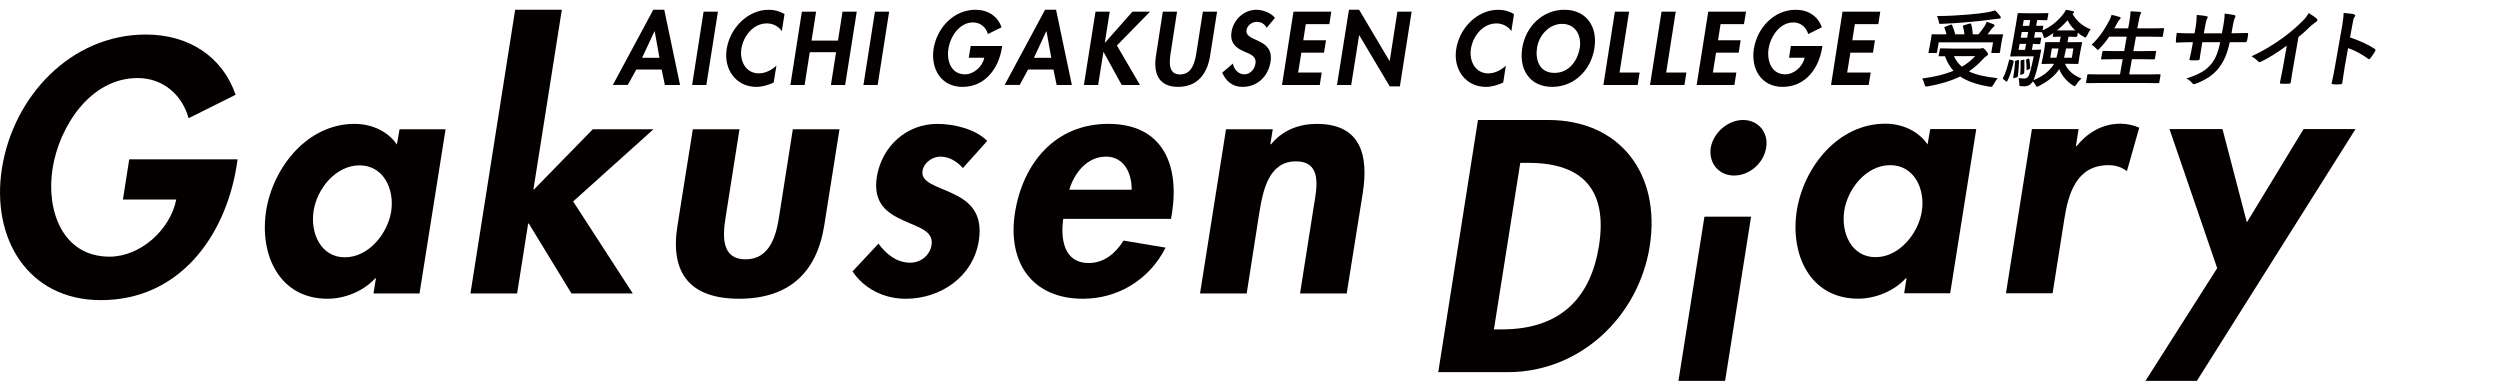 <?xml version="1.0" encoding="utf-8"?>
<!-- Generator: Adobe Illustrator 14.0.0, SVG Export Plug-In . SVG Version: 6.00 Build 43363)  -->
<!DOCTYPE svg PUBLIC "-//W3C//DTD SVG 1.1//EN" "http://www.w3.org/Graphics/SVG/1.1/DTD/svg11.dtd">
<svg version="1.1" id="レイヤー_1" xmlns="http://www.w3.org/2000/svg" xmlns:xlink="http://www.w3.org/1999/xlink" x="0px"
	 y="0px" width="256px" height="40px" viewBox="0 0 256 40" enable-background="new 0 0 256 40" xml:space="preserve">
<g>
	<path fill="#040000" d="M180.851,15.126c-0.237,1.577-1.711,2.85-3.277,2.85c-1.567,0-2.632-1.273-2.395-2.85
		c0.274-1.539,1.748-2.84,3.315-2.84S181.126,13.587,180.851,15.126z M176.651,39h-4.778l2.662-16.815h4.776L176.651,39z"/>
	<path fill="#040000" d="M152.978,33.728h0.826c6.175,0,9.11-3.43,9.927-8.53c0.893-5.615-1.528-8.522-7.229-8.522h-0.826
		L152.978,33.728z M151.345,12.286h7.172c7.438,0,11.572,5.586,10.413,12.948c-1.168,7.259-7.174,12.873-14.516,12.873h-7.136
		L151.345,12.286z"/>
	<path fill="#040000" d="M196.801,21.605c0.341-2.261-0.788-4.693-3.249-4.693c-2.45,0-4.37,2.432-4.702,4.693
		c-0.342,2.26,0.751,4.729,3.201,4.729C194.512,26.336,196.46,23.865,196.801,21.605z M199.698,30.032h-4.712l0.247-1.538h-0.075
		c-1.225,1.329-3.136,2.09-4.884,2.09c-4.911,0-6.991-4.492-6.278-9.045c0.722-4.456,4.237-8.873,9.053-8.873
		c1.738,0,3.411,0.75,4.332,2.128l0.276-1.577h4.711L199.698,30.032z"/>
	<path fill="#040000" d="M212.571,14.965h0.075c1.188-1.473,2.728-2.299,4.504-2.299c0.685,0,1.366,0.171,1.909,0.408l-1.264,4.456
		c-0.511-0.408-1.159-0.617-1.871-0.617c-3.315,0-4.134,2.945-4.541,5.547l-1.197,7.572h-4.776l2.658-16.815h4.779L212.571,14.965z"
		/>
	<polygon fill="#040000" points="222.157,13.217 227.583,13.217 230.078,22.773 235.885,13.217 241.203,13.217 224.96,39 
		219.696,39 227.039,27.459 	"/>
	<path fill="#040000" d="M24.329,16.314l-0.095,0.646c-1.168,7.297-5.909,13.774-13.898,13.774c-7.515,0-11.267-6.374-10.136-13.499
		C1.358,9.873,7.257,3.537,14.942,3.537c4.37,0,7.819,2.232,9.187,6.166l-4.816,2.403c-0.646-2.337-2.555-4.114-5.225-4.114
		c-4.845,0-8.018,4.969-8.702,9.244c-0.684,4.286,0.988,9.046,5.833,9.046c3.145,0,6.213-2.737,6.831-5.853h-5.463l0.646-4.114
		L24.329,16.314L24.329,16.314z"/>
	<path fill="#040000" d="M40.061,21.624c0.342-2.26-0.789-4.692-3.249-4.692c-2.451,0-4.37,2.432-4.703,4.692
		c-0.342,2.262,0.75,4.724,3.202,4.724C37.771,26.348,39.719,23.886,40.061,21.624z M42.958,30.051h-4.712l0.247-1.548h-0.076
		c-1.226,1.339-3.135,2.088-4.883,2.088c-4.911,0-6.992-4.482-6.279-9.034c0.722-4.454,4.237-8.874,9.053-8.874
		c1.739,0,3.411,0.75,4.332,2.118l0.276-1.567h4.712L42.958,30.051z"/>
	<polygon fill="#040000" points="54.624,19.392 54.69,19.392 60.704,13.236 66.917,13.236 58.69,20.627 64.798,30.051 
		58.519,30.051 54.149,22.888 54.083,22.888 52.952,30.051 48.173,30.051 52.752,1 57.531,1 	"/>
	<path fill="#040000" d="M75.724,13.236l-1.435,9.112c-0.304,1.909-0.38,4.208,2.052,4.208c2.423,0,3.106-2.299,3.411-4.208
		l1.434-9.112h4.778l-1.567,9.89c-0.789,4.901-3.724,7.465-8.711,7.465c-4.978,0-7.096-2.563-6.317-7.465l1.577-9.89H75.724z"/>
	<path fill="#040000" d="M98.6,17.207c-0.589-0.655-1.368-1.168-2.328-1.168c-0.779,0-1.672,0.617-1.805,1.444
		c-0.209,1.226,1.501,1.567,3.069,2.327c1.644,0.751,3.145,1.92,2.698,4.826c-0.58,3.734-3.961,5.957-7.476,5.957
		c-2.251,0-4.266-1.026-5.462-2.801l2.66-2.841c0.75,1.026,1.843,1.949,3.249,1.949c1.054,0,2.014-0.724,2.185-1.814
		c0.238-1.474-1.406-1.814-2.936-2.536c-1.577-0.724-3.078-1.712-2.67-4.419c0.513-3.154,3.041-5.444,6.185-5.444
		c1.776,0,3.961,0.551,5.121,1.748L98.6,17.207z"/>
	<path fill="#040000" d="M115.88,19.43c0.028-1.709-0.789-3.391-2.631-3.391c-1.909,0-3.24,1.644-3.752,3.391H115.88z
		 M108.878,22.413c-0.304,2.118,0.104,4.521,2.594,4.521c1.568,0,2.736-0.959,3.582-2.299l4.304,0.723
		c-1.701,3.353-4.95,5.234-8.465,5.234c-5.187,0-7.752-3.696-6.963-8.797c0.817-5.102,4.132-9.111,9.557-9.111
		c5.501,0,7.306,4.076,6.527,9.14l-0.105,0.589H108.878z"/>
	<path fill="#040000" d="M130.083,14.775h0.075c1.227-1.51,2.964-2.09,4.675-2.09c4.503,0,5.329,3.183,4.713,7.088l-1.643,10.278
		h-4.779l1.405-8.91c0.343-2.015,0.847-4.618-1.842-4.618c-2.84,0-3.384,3.183-3.724,5.205l-1.302,8.324h-4.778l2.661-16.815h4.787
		L130.083,14.775z"/>
</g>
<g display="none">
	<g display="inline">
		<path fill="#040000" d="M69.314,1.674h-0.019l-0.958,2.065h1.349L69.314,1.674z M67.882,4.651L67.221,5.85h-1.162L69.203,0h0.856
			l1.228,5.851h-1.181l-0.251-1.199L67.882,4.651L67.882,4.651z"/>
		<polygon fill="#040000" points="73.333,5.851 72.226,5.851 73.119,0.148 74.235,0.148 		"/>
		<path fill="#040000" d="M79.203,1.665C78.952,1.284,78.515,1.06,78.04,1.06c-1.06,0-1.823,0.986-1.981,1.963
			c-0.149,0.958,0.335,1.925,1.368,1.925c0.474,0,0.986-0.251,1.358-0.604l-0.214,1.32C78.124,5.86,77.687,6,77.23,6
			c-1.599,0-2.567-1.377-2.316-2.949C75.175,1.432,76.533,0,78.199,0c0.446,0,0.865,0.121,1.218,0.335L79.203,1.665z"/>
		<polygon fill="#040000" points="83.575,2.4 83.929,0.148 85.035,0.148 84.133,5.851 83.026,5.851 83.426,3.302 81.38,3.302 
			80.98,5.851 79.873,5.851 80.766,0.148 81.872,0.148 81.519,2.4 		"/>
		<polygon fill="#040000" points="86.663,5.851 85.557,5.851 86.45,0.148 87.556,0.148 		"/>
		<path fill="#040000" d="M96.348,2.818l-0.02,0.149C96.067,4.576,95.026,6,93.259,6c-1.656,0-2.484-1.404-2.242-2.977
			C91.277,1.404,92.58,0,94.273,0c0.967,0,1.73,0.493,2.027,1.367l-1.06,0.521c-0.14-0.511-0.568-0.902-1.153-0.902
			c-1.07,0-1.768,1.098-1.917,2.038c-0.158,0.948,0.214,2,1.284,2c0.697,0,1.367-0.604,1.506-1.293h-1.209L93.9,2.819L96.348,2.818
			L96.348,2.818z"/>
		<path fill="#040000" d="M99.798,1.674H99.78l-0.958,2.065h1.349L99.798,1.674z M98.366,4.651L97.715,5.85h-1.171L99.687,0h0.855
			l1.229,5.851h-1.182l-0.251-1.199L98.366,4.651L98.366,4.651z"/>
		<polygon fill="#040000" points="106.486,0.148 107.854,0.148 105.278,2.781 107.072,5.851 105.65,5.851 104.245,3.293 
			104.226,3.293 103.817,5.851 102.71,5.851 103.613,0.148 104.719,0.148 104.338,2.559 104.356,2.559 		"/>
		<path fill="#040000" d="M108.85,0.148h1.107l-0.493,3.191c-0.112,0.707-0.214,1.693,0.726,1.693c0.948,0,1.162-0.986,1.274-1.693
			l0.502-3.191h1.106l-0.539,3.414C112.319,4.949,111.565,6,110.04,6c-1.516,0-1.944-1.051-1.72-2.438L108.85,0.148z"/>
		<path fill="#040000" d="M116.933,1.404c-0.167-0.288-0.409-0.465-0.771-0.465c-0.354,0-0.745,0.27-0.8,0.642
			c-0.149,0.958,2.167,0.559,1.869,2.474C117.045,5.19,116.208,6,115.054,6c-0.791,0-1.293-0.447-1.581-1.107l0.827-0.707
			c0.084,0.437,0.419,0.837,0.893,0.837c0.456,0,0.801-0.39,0.865-0.828c0.093-0.586-0.418-0.754-0.847-0.931
			c-0.679-0.297-1.153-0.67-1.014-1.553C114.347,0.763,115.175,0,116.124,0c0.512,0,1.162,0.25,1.451,0.632L116.933,1.404z"/>
		<polygon fill="#040000" points="119.975,1.116 119.779,2.372 121.547,2.372 121.389,3.339 119.63,3.339 119.379,4.883 
			121.212,4.883 121.063,5.851 118.124,5.851 119.017,0.148 121.956,0.148 121.808,1.116 		"/>
		<polygon fill="#040000" points="123.333,0 124.124,0 126.487,3.981 126.505,3.981 127.101,0.148 128.208,0.148 127.295,5.962 
			126.505,5.962 124.133,1.981 124.124,1.981 123.51,5.851 122.403,5.851 		"/>
		<path fill="#040000" d="M135.968,1.665c-0.251-0.381-0.69-0.604-1.163-0.604c-1.061,0-1.822,0.986-1.979,1.963
			c-0.149,0.958,0.325,1.925,1.356,1.925c0.476,0,0.995-0.251,1.357-0.604l-0.205,1.32C134.889,5.86,134.451,6,133.984,6
			c-1.588,0-2.559-1.377-2.308-2.949C131.932,1.432,133.297,0,134.963,0c0.446,0,0.855,0.121,1.21,0.335L135.968,1.665z"/>
		<path fill="#040000" d="M139.921,1.098c-1.042,0-1.813,0.93-1.954,1.851c-0.139,0.875,0.131,1.963,1.357,1.963
			c1.226,0,1.834-1.088,1.973-1.963C141.438,2.028,140.971,1.098,139.921,1.098z M139.146,6c-1.729,0-2.595-1.331-2.334-3.005
			C137.073,1.302,138.404,0,140.098,0c1.692,0,2.604,1.302,2.334,2.995C142.171,4.669,140.879,6,139.146,6z"/>
		<polygon fill="#040000" points="144.387,4.883 145.948,4.883 145.8,5.851 143.13,5.851 144.023,0.148 145.129,0.148 		"/>
		<polygon fill="#040000" points="148.016,4.883 149.587,4.883 149.438,5.851 146.757,5.851 147.652,0.148 148.758,0.148 		"/>
		<polygon fill="#040000" points="152.245,1.116 152.052,2.372 153.809,2.372 153.659,3.339 151.893,3.339 151.65,4.883 
			153.475,4.883 153.325,5.851 150.387,5.851 151.289,0.148 154.229,0.148 154.068,1.116 		"/>
		<path fill="#040000" d="M160.172,2.818l-0.027,0.149C159.893,4.576,158.841,6,157.073,6c-1.655,0-2.484-1.404-2.231-2.977
			C155.104,1.404,156.404,0,158.098,0c0.969,0,1.723,0.493,2.027,1.367l-1.061,0.521c-0.148-0.511-0.566-0.902-1.153-0.902
			c-1.07,0-1.776,1.098-1.927,2.038c-0.148,0.948,0.225,2,1.293,2c0.688,0,1.369-0.604,1.509-1.293h-1.21l0.14-0.912L160.172,2.818
			L160.172,2.818z"/>
		<polygon fill="#040000" points="162.693,1.116 162.496,2.372 164.255,2.372 164.105,3.339 162.348,3.339 162.098,4.883 
			163.93,4.883 163.771,5.851 160.842,5.851 161.734,0.148 164.674,0.148 164.523,1.116 		"/>
	</g>
	<g display="inline">
		<path fill="#040000" d="M169.589,2.299c-0.022,0-0.047,0.024-0.062,0.053c-0.219,0.339-0.508,0.632-0.869,0.879
			c-0.027,0.023-0.047,0.036-0.047,0.051c0,0.013,0.009,0.027,0.031,0.051l0.303,0.288c0.015,0.032,0.039,0.037,0.052,0.037
			c0.009,0,0.037-0.014,0.079-0.042c0.335-0.283,0.643-0.619,0.904-1.009c0.008-0.019,0.013-0.032,0.013-0.046
			c0-0.023-0.005-0.042-0.027-0.056l-0.339-0.19C169.611,2.304,169.594,2.299,169.589,2.299z M170.896,4.664
			c-0.203-0.131-0.399-0.293-0.572-0.489h1.347C171.398,4.379,171.143,4.538,170.896,4.664z M172.781,0.764
			c-0.037,0.112-0.09,0.218-0.153,0.334c-0.079,0.141-0.153,0.248-0.21,0.336h-0.566c-0.047-0.195-0.099-0.371-0.152-0.516
			c-0.016-0.024-0.038-0.038-0.053-0.038s-0.022,0.009-0.039,0.009l-0.414,0.107c-0.041,0.013-0.063,0.028-0.063,0.046v0.033
			c0.053,0.139,0.088,0.256,0.116,0.358h-0.677c-0.045-0.126-0.096-0.271-0.166-0.437c-0.014-0.019-0.037-0.038-0.062-0.042
			c0.554-0.028,0.939-0.061,1.148-0.074C171.822,0.862,172.251,0.824,172.781,0.764z M171.92,2.808
			c-0.131,0.073-0.367,0.11-0.717,0.11c-0.213,0-0.372-0.008-0.475-0.037c-0.078-0.014-0.106-0.073-0.088-0.176l0.021-0.137
			c0.022-0.125,0.042-0.195,0.063-0.227c0.023-0.019,0.039-0.052,0.047-0.08c0-0.026-0.03-0.051-0.097-0.055
			c-0.188-0.024-0.388-0.038-0.588-0.047c-0.015,0.167-0.036,0.349-0.065,0.541l-0.045,0.246c-0.039,0.205,0.026,0.34,0.19,0.401
			c-0.56,0.581-1.29,1.02-2.175,1.308c0.104,0.125,0.182,0.255,0.238,0.395c0.016,0.057,0.047,0.085,0.088,0.085
			c0.021,0,0.056-0.005,0.117-0.037c0.439-0.187,0.864-0.419,1.27-0.698c0.164,0.213,0.336,0.4,0.54,0.567
			c-0.595,0.229-1.368,0.386-2.313,0.48c0.09,0.153,0.146,0.306,0.176,0.466C168.127,5.972,168.154,6,168.216,6
			c0.042,0,0.078-0.005,0.116-0.005c0.895-0.103,1.713-0.331,2.457-0.671c0.596,0.327,1.41,0.54,2.458,0.638h0.103
			c0.064,0,0.121-0.042,0.168-0.116c0.131-0.252,0.236-0.419,0.34-0.522c-1.063-0.037-1.854-0.158-2.383-0.363
			c0.264-0.167,0.529-0.349,0.781-0.554c0.111-0.088,0.204-0.145,0.278-0.173c0.065-0.032,0.103-0.068,0.116-0.112
			c0.006-0.055-0.047-0.152-0.148-0.288c-0.098-0.14-0.172-0.214-0.214-0.214c-0.019,0-0.052,0.01-0.099,0.023
			c-0.063,0.029-0.146,0.042-0.246,0.042h-1.368c0.088-0.071,0.177-0.159,0.265-0.25h0.21c0.572,0,0.97-0.047,1.187-0.141
			c0.146-0.074,0.275-0.208,0.384-0.428c0.177,0.187,0.366,0.437,0.567,0.754c0.015,0.032,0.033,0.037,0.047,0.037
			c0.004,0,0.02-0.005,0.052-0.027l0.392-0.349c0.027-0.024,0.041-0.047,0.053-0.065c0-0.014-0.012-0.028-0.023-0.061
			c-0.079-0.122-0.184-0.251-0.305-0.4h0.537c0.051,0,0.078-0.019,0.088-0.065l0.103-0.652l0.052-0.278l0.057-0.261
			c0.01-0.052-0.016-0.08-0.064-0.08l-0.854,0.014h-0.271c0.063-0.088,0.117-0.159,0.159-0.233c0.047-0.06,0.099-0.106,0.14-0.138
			c0.041-0.028,0.064-0.066,0.074-0.108c0.005-0.036-0.016-0.064-0.061-0.079c-0.168-0.052-0.34-0.089-0.519-0.117l0.63-0.083
			l0.282-0.033c0.027,0,0.07-0.01,0.138-0.01c0.073,0,0.109-0.027,0.125-0.092c0.004-0.052-0.011-0.098-0.049-0.141
			c-0.115-0.121-0.265-0.247-0.455-0.376c-0.156,0.064-0.361,0.121-0.604,0.167c-0.348,0.071-0.865,0.121-1.53,0.168
			c-0.671,0.052-1.341,0.069-2.017,0.069h-0.229c0.073,0.131,0.124,0.271,0.166,0.434c0.016,0.046,0.021,0.079,0.038,0.092
			c0.015,0.014,0.052,0.024,0.111,0.024c0.237,0,0.53-0.01,0.879-0.024l-0.437,0.108c-0.043,0.013-0.063,0.032-0.063,0.05
			c-0.005,0.014-0.005,0.028,0,0.046l0.115,0.275h-0.25l-0.86-0.014c-0.058,0-0.083,0.028-0.094,0.08l-0.037,0.306l-0.041,0.237
			l-0.132,0.648c-0.014,0.051,0.006,0.074,0.063,0.074h0.53c0.042,0,0.07-0.023,0.09-0.074l0.131-0.717h2.057l-0.387,0.171
			c-0.027,0.014-0.052,0.037-0.052,0.052c0,0.013,0,0.023,0.017,0.038c0.162,0.171,0.291,0.333,0.381,0.47
			c0.005,0.032,0.019,0.037,0.041,0.037c0.016,0,0.043-0.005,0.078-0.028l0.375-0.219c0.026-0.014,0.051-0.027,0.051-0.051
			c0-0.013,0-0.028-0.016-0.042c-0.147-0.205-0.279-0.349-0.396-0.428h1.987l-0.129,0.731c-0.117-0.117-0.259-0.253-0.427-0.406
			c-0.026-0.013-0.051-0.027-0.063-0.027c-0.012,0-0.036,0.014-0.062,0.027l-0.298,0.248c-0.13-0.028-0.236-0.088-0.331-0.159
			C172.098,2.62,172.02,2.756,171.92,2.808z"/>
		<path fill="#040000" d="M177.491,3.23c0.032,0,0.052,0,0.061-0.01c0.015-0.004,0.024-0.028,0.028-0.065l0.088-0.479
			c0-0.042-0.021-0.065-0.064-0.065l-0.787,0.014h-0.156c0.057-0.219,0.131-0.544,0.219-0.996l0.791,0.009
			c0.028,0,0.053,0,0.064-0.009c0.011,0,0.016-0.022,0.022-0.056l0.085-0.479c0-0.032,0-0.047-0.006-0.06
			c0,0-0.023-0.009-0.061-0.009l-0.803,0.009h-0.769c0.069-0.116,0.142-0.248,0.211-0.387c0.036-0.079,0.093-0.159,0.183-0.237
			c0.047-0.046,0.063-0.083,0.073-0.112c0.003-0.042-0.026-0.07-0.104-0.088c-0.189-0.057-0.377-0.108-0.571-0.136
			c-0.046,0.174-0.099,0.313-0.147,0.415c-0.271,0.568-0.609,1.048-1.023,1.447c0.152,0.079,0.261,0.158,0.336,0.233
			c0.051,0.07,0.092,0.102,0.119,0.102c0.033,0,0.086-0.036,0.15-0.126c0.119-0.144,0.26-0.313,0.403-0.517h0.388
			c-0.095,0.462-0.168,0.792-0.209,0.996h-0.425l-0.776-0.014c-0.037,0-0.063,0.009-0.066,0.014
			c-0.014,0.009-0.021,0.023-0.021,0.051l-0.089,0.479c-0.006,0.032-0.006,0.051,0.009,0.061c0,0.014,0.016,0.014,0.058,0.014
			l0.786-0.014h0.351c-0.042,0.117-0.079,0.205-0.095,0.252c-0.145,0.349-0.319,0.666-0.539,0.931
			c-0.262,0.334-0.609,0.642-1.033,0.925c0.116,0.089,0.215,0.21,0.284,0.373c0.037,0.079,0.073,0.121,0.114,0.121
			c0.033,0,0.074-0.029,0.15-0.079c0.623-0.493,1.094-1.047,1.424-1.657c0.121,0.39,0.34,0.777,0.646,1.141
			c0.051,0.075,0.088,0.102,0.115,0.102c0.023,0,0.063-0.042,0.119-0.129c0.115-0.182,0.244-0.345,0.389-0.479
			c-0.451-0.364-0.768-0.83-0.95-1.411c0.015-0.032,0.021-0.061,0.029-0.088h0.224L177.491,3.23z M179.916,1.308l-0.581,3.309
			h-1.121l0.581-3.309H179.916z M177.99,5.775c0.013-0.008,0.019-0.028,0.027-0.065l0.078-0.46h1.121l-0.064,0.395
			c-0.01,0.027-0.01,0.042-0.01,0.056c0.01,0,0.025,0.009,0.064,0.009h0.54c0.026,0,0.051-0.009,0.063-0.009
			c0.006-0.014,0.016-0.028,0.022-0.056l0.317-1.926l0.298-1.681l0.247-1.303v-0.05c-0.016-0.01-0.034-0.015-0.071-0.015
			l-0.706,0.015h-0.908l-0.713-0.015c-0.051,0-0.078,0.023-0.078,0.065l-0.257,1.5l-0.271,1.516L177.34,5.71
			c-0.009,0.028-0.009,0.052-0.009,0.065c0.009,0,0.026,0.005,0.063,0.005h0.529C177.958,5.78,177.98,5.775,177.99,5.775z"/>
		<path fill="#040000" d="M182.4,0.312c-0.004,0.015,0,0.038,0.015,0.053c0.132,0.241,0.229,0.488,0.283,0.733h-0.173l-0.858-0.013
			c-0.034,0-0.056,0.01-0.065,0.01c-0.015,0.003-0.019,0.028-0.019,0.056l-0.062,0.409l-0.043,0.238l-0.145,0.735
			c-0.009,0.037-0.009,0.056,0,0.065c0,0.01,0.02,0.01,0.064,0.01h0.518c0.025,0,0.047,0,0.063-0.01c0,0,0.006-0.022,0.016-0.065
			l0.152-0.856h4.17l-0.148,0.856c-0.009,0.037-0.009,0.056,0,0.065c0,0.014,0.021,0.014,0.059,0.014h0.506
			c0.035,0,0.053,0,0.072-0.004c0.014-0.01,0.019-0.032,0.026-0.075l0.121-0.726l0.051-0.298l0.074-0.357V1.098
			c-0.015-0.003-0.037-0.013-0.074-0.013l-0.856,0.013h-0.166c0.105-0.139,0.223-0.288,0.349-0.465
			c0.052-0.073,0.103-0.116,0.153-0.144c0.041-0.028,0.069-0.064,0.078-0.102c0.012-0.038-0.015-0.075-0.072-0.104
			c-0.188-0.078-0.393-0.144-0.61-0.189c-0.058,0.135-0.106,0.251-0.157,0.344c-0.168,0.275-0.313,0.503-0.438,0.66h-1.006
			l0.451-0.151c0.063-0.015,0.088-0.038,0.1-0.053c0-0.004-0.012-0.018-0.012-0.051c-0.051-0.266-0.125-0.521-0.221-0.755
			c-0.021-0.027-0.039-0.05-0.063-0.05c-0.015,0-0.036,0.008-0.063,0.013l-0.451,0.131c-0.057,0.023-0.09,0.038-0.09,0.051
			c-0.004,0.015,0,0.028,0.014,0.05c0.104,0.261,0.18,0.532,0.229,0.814h-1.356l0.455-0.157c0.053-0.014,0.078-0.038,0.088-0.051
			c0-0.009-0.01-0.024-0.01-0.052c-0.084-0.233-0.186-0.46-0.312-0.676c-0.022-0.031-0.042-0.05-0.065-0.05
			c-0.022,0-0.052,0.004-0.08,0.014l-0.414,0.144C182.425,0.283,182.4,0.298,182.4,0.312z M183.463,4.292l-0.136,0.814
			c-0.013,0.089-0.046,0.145-0.089,0.177c-0.04,0.032-0.116,0.047-0.209,0.047c-0.215,0-0.447-0.006-0.693-0.033
			c0.063,0.134,0.094,0.288,0.113,0.478c0.003,0.089,0.017,0.146,0.041,0.159c0.014,0.015,0.074,0.028,0.182,0.028
			c0.284,0,0.502-0.013,0.646-0.028c0.145-0.022,0.27-0.055,0.371-0.116c0.16-0.102,0.262-0.275,0.304-0.535l0.089-0.567
			l0.074-0.424h1.629l0.814,0.014c0.025,0,0.051,0,0.063-0.004c0.004-0.009,0.015-0.033,0.022-0.066l0.084-0.503v-0.06
			c-0.006-0.005-0.028-0.015-0.057-0.015l-0.822,0.015h-1.631l0.022-0.103c0.335-0.187,0.675-0.414,1.024-0.674
			c0.129-0.094,0.254-0.168,0.356-0.219c0.052-0.014,0.078-0.051,0.093-0.102c0.012-0.056-0.035-0.154-0.131-0.284
			c-0.125-0.13-0.203-0.199-0.245-0.199c-0.014,0-0.048,0.003-0.088,0.019c-0.024,0.013-0.076,0.013-0.155,0.013h-1.764l-0.85-0.013
			c-0.025,0-0.051,0.009-0.057,0.009c-0.013,0.013-0.021,0.037-0.021,0.064l-0.088,0.456c-0.006,0.046,0.021,0.066,0.064,0.066
			l0.848-0.014h1.399c-0.231,0.19-0.45,0.343-0.664,0.465l-0.372-0.037l-0.066,0.554h-1.717l-0.806-0.015
			c-0.032,0-0.051,0.01-0.065,0.015c-0.019,0.008-0.021,0.028-0.021,0.059l-0.09,0.503c-0.005,0.033-0.005,0.057,0,0.057
			c0,0.014,0.022,0.014,0.062,0.014l0.813-0.014L183.463,4.292L183.463,4.292z"/>
		<path fill="#040000" d="M187.204,5.608c0.043,0.102,0.085,0.159,0.122,0.159c0.027,0,0.089-0.02,0.167-0.066
			c0.786-0.377,1.424-0.884,1.922-1.526c0.084-0.106,0.159-0.181,0.226-0.223c0.041-0.024,0.072-0.062,0.076-0.104
			c0.012-0.046-0.041-0.139-0.156-0.284c-0.103-0.125-0.178-0.19-0.219-0.19c-0.023,0-0.061,0.014-0.104,0.046
			c-0.051,0.019-0.115,0.028-0.205,0.028h-0.768l-0.662-0.013c-0.037,0-0.062,0.003-0.067,0.003l-0.021,0.065l-0.074,0.452
			c-0.006,0.028-0.006,0.051-0.006,0.051c0.006,0.015,0.028,0.015,0.064,0.015l0.661-0.015h0.651
			c-0.394,0.525-1.012,0.941-1.86,1.238C187.042,5.315,187.131,5.44,187.204,5.608z M192.223,3.1l-0.147,0.13
			c-0.28,0.247-0.563,0.465-0.854,0.655c-0.16-0.232-0.3-0.497-0.4-0.795h0.685L192.223,3.1z M192.124,1.229l-0.071,0.409h-2.854
			l0.069-0.409H192.124z M189.027,2.568l0.07-0.423h2.857l-0.072,0.423H189.027z M191.58,4.283c0.345-0.21,0.634-0.406,0.879-0.582
			c0.164-0.116,0.285-0.186,0.357-0.209c0.056-0.014,0.095-0.052,0.104-0.093c0.005-0.047-0.023-0.089-0.08-0.141
			c-0.115-0.107-0.23-0.204-0.35-0.284l0.094-0.544l0.188-1.071l0.114-0.611c0.011-0.042-0.015-0.063-0.065-0.063l-0.896,0.013
			h-0.99c0.088-0.167,0.145-0.261,0.164-0.288c0.014-0.038,0.045-0.083,0.104-0.131c0.042-0.046,0.063-0.083,0.073-0.112
			c0.006-0.035-0.02-0.055-0.073-0.073c-0.205-0.033-0.438-0.065-0.687-0.094c-0.022,0.103-0.063,0.229-0.119,0.364
			c-0.051,0.116-0.111,0.227-0.168,0.334h-0.556l-0.901-0.013c-0.039,0-0.057,0.008-0.074,0.008c-0.016,0.014-0.02,0.028-0.02,0.056
			L188.58,1.36l-0.188,1.071l-0.117,0.604c-0.008,0.038-0.008,0.056,0,0.056c0,0.014,0.024,0.014,0.065,0.014l0.906-0.014h0.812
			l-0.363,2.039c-0.032,0.131-0.148,0.195-0.366,0.195c-0.224,0-0.415-0.009-0.563-0.027c0.064,0.143,0.107,0.297,0.131,0.483
			c0.004,0.088,0.014,0.141,0.026,0.154c0.017,0.028,0.052,0.046,0.106,0.046c0.01,0,0.037-0.009,0.084-0.009
			c0.418,0,0.716-0.051,0.885-0.139c0.178-0.104,0.283-0.271,0.324-0.518c0.048-0.25,0.117-0.768,0.229-1.541
			c0.144,0.424,0.361,0.777,0.654,1.084c0.267,0.289,0.651,0.572,1.151,0.842c0.066,0.038,0.117,0.061,0.146,0.061
			c0.027,0,0.088-0.061,0.162-0.163c0.133-0.2,0.262-0.354,0.381-0.452C192.432,4.916,191.938,4.626,191.58,4.283z"/>
		<path fill="#040000" d="M197.109,3.719c-0.018,0-0.039,0.004-0.065,0.013l-0.429,0.169c-0.059,0.018-0.088,0.041-0.088,0.056
			c-0.01,0.014-0.01,0.037,0.004,0.051c0.103,0.256,0.178,0.568,0.22,0.945c0.009,0.046,0.022,0.06,0.045,0.06
			c0.017,0,0.033-0.009,0.08-0.023l0.466-0.182c0.041-0.014,0.069-0.037,0.079-0.065V4.701c-0.055-0.321-0.14-0.632-0.256-0.926
			C197.145,3.738,197.123,3.719,197.109,3.719z M199.143,1.006l0.828,0.013c0.047,0,0.071-0.022,0.086-0.073l0.077-0.481
			c0.005-0.051-0.009-0.079-0.052-0.079L199.254,0.4h-1.539l-0.839-0.013c-0.047,0-0.063,0.028-0.074,0.079l-0.077,0.481
			c-0.016,0.05,0,0.073,0.041,0.073l0.838-0.013L199.143,1.006L199.143,1.006z M198.327,5.78l0.854,0.015
			c0.024,0,0.051-0.006,0.061-0.006l0.025-0.064l0.09-0.493c0-0.037-0.023-0.062-0.065-0.062l-0.853,0.011h-0.098
			c0.161-0.219,0.334-0.503,0.54-0.838c0.062-0.107,0.116-0.191,0.177-0.232c0.043-0.037,0.07-0.075,0.084-0.107
			c0-0.032-0.019-0.05-0.076-0.075c-0.188-0.088-0.396-0.153-0.599-0.204c-0.041,0.162-0.095,0.298-0.157,0.428
			c-0.229,0.448-0.425,0.786-0.593,1.029h-1.01l-0.854-0.011c-0.054,0-0.084,0.025-0.084,0.062l-0.086,0.493
			c-0.008,0.027-0.008,0.042,0,0.056c0,0.009,0.021,0.015,0.057,0.015l0.857-0.015h1.729L198.327,5.78L198.327,5.78z M197.201,2.974
			l0.154-0.842h1.586l-0.152,0.842H197.201z M197.652,1.587l-0.771-0.014c-0.027,0-0.052,0.005-0.056,0.005
			c-0.015,0.009-0.023,0.028-0.023,0.065l-0.077,0.539l-0.132,0.735l-0.112,0.536c-0.015,0.038-0.015,0.061-0.004,0.065
			c0.004,0.018,0.026,0.018,0.064,0.018l0.773-0.018h1.188l0.754,0.018c0.039,0,0.063,0,0.064-0.009
			c0.011-0.009,0.021-0.028,0.033-0.074l0.078-0.536l0.131-0.735l0.105-0.539V1.587c-0.014-0.009-0.031-0.014-0.068-0.014
			l-0.76,0.014H197.652z M196.243,3.244c0.026,0,0.052,0,0.065-0.009c0.01-0.004,0.014-0.028,0.024-0.069l0.08-0.475V2.639
			c-0.004-0.004-0.026-0.014-0.063-0.014l-0.703,0.014h-0.045c0.064-0.287,0.137-0.651,0.217-1.08l0.582,0.014
			c0.033,0,0.051,0,0.063-0.014c0.017,0,0.024-0.022,0.032-0.06l0.084-0.475c0-0.028,0-0.047-0.003-0.066
			c-0.013-0.005-0.028-0.013-0.063-0.013l-0.674,0.022h-0.546c0.041-0.075,0.093-0.191,0.168-0.336
			c0.056-0.129,0.104-0.208,0.153-0.255c0.042-0.033,0.068-0.07,0.078-0.116c0-0.028-0.029-0.056-0.096-0.08
			c-0.097-0.028-0.275-0.07-0.552-0.116c-0.046,0.163-0.087,0.299-0.139,0.415c-0.247,0.554-0.582,1.042-0.991,1.475
			c0.102,0.051,0.204,0.136,0.293,0.233c0.057,0.074,0.104,0.102,0.128,0.102c0.017,0,0.065-0.042,0.146-0.135
			c0.154-0.178,0.31-0.382,0.461-0.596h0.254c-0.088,0.405-0.161,0.764-0.233,1.08h-0.303l-0.709-0.014
			c-0.052,0-0.079,0.023-0.084,0.066l-0.083,0.475c-0.004,0.037-0.004,0.055-0.004,0.065c0.004,0.013,0.025,0.013,0.064,0.013
			l0.713-0.013h0.223c-0.02,0.079-0.055,0.172-0.1,0.274c-0.306,0.745-0.771,1.34-1.396,1.792c0.103,0.116,0.185,0.237,0.237,0.381
			c0.029,0.088,0.064,0.139,0.096,0.139c0.018,0,0.07-0.038,0.162-0.107c0.437-0.363,0.855-0.911,1.255-1.624
			c0.114,0.335,0.284,0.628,0.504,0.879c0.051,0.075,0.087,0.103,0.116,0.103c0.021,0,0.064-0.042,0.14-0.136
			c0.095-0.134,0.2-0.25,0.331-0.357c-0.184-0.168-0.327-0.341-0.436-0.517c-0.114-0.173-0.219-0.415-0.307-0.707l0.043-0.121h0.11
			L196.243,3.244z"/>
		<path fill="#040000" d="M202.135,4.589c-0.014,0-0.046,0.015-0.087,0.038l-0.373,0.19c-0.036,0.02-0.056,0.042-0.056,0.056
			s0,0.037,0.014,0.06c0.07,0.186,0.188,0.382,0.354,0.602c0.049,0.05,0.074,0.078,0.101,0.078c0.019,0,0.063-0.033,0.136-0.093
			c0.11-0.106,0.25-0.218,0.408-0.321c-0.152-0.121-0.308-0.312-0.451-0.567C202.164,4.604,202.148,4.589,202.135,4.589z
			 M201.245,5.003c0.052-0.022,0.081-0.051,0.09-0.088c0.005-0.033-0.017-0.071-0.075-0.099c-0.105-0.069-0.259-0.139-0.464-0.228
			c-0.042,0.075-0.116,0.159-0.205,0.256c-0.231,0.247-0.549,0.485-0.963,0.718c0.097,0.073,0.185,0.185,0.272,0.321
			C199.952,5.958,199.994,6,200.025,6c0.029,0,0.082-0.028,0.16-0.07c0.326-0.229,0.623-0.475,0.888-0.76
			C201.158,5.078,201.219,5.018,201.245,5.003z M201.466,2.472h0.902l-0.089,0.488h-0.903L201.466,2.472z M201.639,1.457h0.901
			l-0.088,0.498h-0.899L201.639,1.457z M201.284,3.468h0.901l-0.088,0.512h-0.904L201.284,3.468z M202.164,4.538l0.8,0.009
			c0.042,0,0.065-0.023,0.079-0.064l0.079-0.452c0-0.046-0.015-0.065-0.058-0.065h-0.098c-0.093,0.005-0.188,0.014-0.273,0.014
			l0.439-2.523l0.364,0.005c0.046,0,0.063-0.014,0.073-0.057l0.09-0.459c0-0.043-0.016-0.066-0.063-0.066h-0.094
			c-0.094,0.009-0.181,0.013-0.27,0.013l0.021-0.121c0.036-0.232,0.07-0.377,0.116-0.452l0.058-0.126
			c0-0.029-0.029-0.051-0.084-0.064c-0.063,0-0.258-0.015-0.604-0.043c0,0.155-0.028,0.377-0.079,0.685l-0.021,0.121h-0.904
			l0.022-0.121c0.044-0.247,0.078-0.396,0.117-0.446c0.026-0.057,0.052-0.098,0.058-0.122c0-0.028-0.029-0.052-0.086-0.065
			c-0.166-0.014-0.373-0.023-0.604-0.037c0,0.146-0.026,0.372-0.077,0.674l-0.023,0.117l-0.43-0.013
			c-0.033,0-0.061,0.009-0.063,0.009c-0.016,0.004-0.022,0.028-0.022,0.057l-0.09,0.459v0.052c0.01,0.005,0.034,0.005,0.075,0.005
			h0.102c0.104,0,0.211-0.005,0.327-0.005L200.6,3.98l-0.524-0.014c-0.028,0-0.048,0.005-0.058,0.005
			c-0.013,0.009-0.021,0.032-0.021,0.06l-0.079,0.452c-0.005,0.027-0.005,0.05,0,0.056c0,0.009,0.022,0.009,0.063,0.009l0.813-0.009
			L202.164,4.538L202.164,4.538z M205.396,1.792h-0.985l0.157-0.927h0.992L205.396,1.792z M204.285,2.49l0.023-0.116h0.984
			l-0.167,0.95h-1.011C204.178,3.076,204.229,2.801,204.285,2.49z M204.117,5.748c0.01,0.094,0.015,0.15,0.027,0.173
			c0.021,0.013,0.076,0.028,0.189,0.028c0.395,0,0.67-0.057,0.828-0.169c0.146-0.116,0.24-0.288,0.285-0.535l0.139-0.903l0.52-2.937
			l0.209-1.079c0-0.028,0-0.043-0.004-0.057c-0.011-0.009-0.033-0.013-0.063-0.013l-0.675,0.004h-0.796l-0.676-0.004
			c-0.026,0-0.054,0.004-0.057,0.004c-0.02,0.018-0.021,0.037-0.021,0.065l-0.183,1.079l-0.192,1.075
			c-0.145,0.839-0.297,1.453-0.449,1.853c-0.167,0.452-0.43,0.865-0.791,1.247c0.115,0.065,0.24,0.167,0.355,0.304
			c0.043,0.065,0.08,0.102,0.108,0.102c0.022,0,0.063-0.042,0.14-0.121c0.2-0.265,0.377-0.512,0.516-0.772
			c0.174-0.326,0.316-0.726,0.453-1.191h1.047l-0.215,1.177c-0.025,0.153-0.106,0.224-0.236,0.224c-0.178,0-0.355-0.004-0.563-0.019
			C204.081,5.414,204.117,5.563,204.117,5.748z"/>
		<path fill="#040000" d="M209.105,2.43c-0.151,0.437-0.338,0.823-0.559,1.149c-0.561,0.814-1.367,1.419-2.43,1.797
			c0.131,0.13,0.224,0.27,0.298,0.404c0.042,0.104,0.089,0.154,0.131,0.154c0.015,0,0.073-0.022,0.162-0.05
			c1.038-0.466,1.854-1.15,2.442-2.035c0.136-0.205,0.25-0.409,0.354-0.628c0.247,1.178,0.866,2.053,1.861,2.635
			c0.063,0.042,0.112,0.065,0.131,0.065c0.032,0,0.089-0.057,0.167-0.159c0.131-0.191,0.295-0.344,0.467-0.488
			c-0.566-0.233-1.021-0.573-1.372-1.039c-0.393-0.497-0.635-1.098-0.728-1.805h1.555l0.823,0.013c0.026,0,0.052,0,0.063-0.013
			c0.006,0,0.016-0.024,0.021-0.066l0.098-0.539V1.77c-0.009,0-0.03-0.009-0.06-0.009l-0.828,0.009h-1.682
			c0.041-0.191,0.11-0.49,0.189-0.894c0.042-0.247,0.094-0.401,0.137-0.461c0.037-0.05,0.062-0.093,0.072-0.136
			c0-0.046-0.035-0.074-0.107-0.097c-0.15-0.015-0.397-0.037-0.731-0.05c-0.017,0.19-0.038,0.385-0.076,0.604
			c-0.014,0.056-0.021,0.107-0.026,0.154c-0.088,0.405-0.145,0.703-0.183,0.88h-1.499l-0.82-0.009c-0.035,0-0.06,0.009-0.066,0.009
			c-0.014,0.003-0.018,0.027-0.018,0.056l-0.101,0.539c-0.004,0.038-0.004,0.056,0,0.056c0,0.019,0.017,0.023,0.062,0.023
			l0.828-0.013L209.105,2.43L209.105,2.43z"/>
		<path fill="#040000" d="M214.33,0.312c-0.006,0.015,0,0.038,0.013,0.053c0.132,0.241,0.229,0.488,0.284,0.733h-0.172l-0.862-0.013
			c-0.03,0-0.055,0.01-0.063,0.01c-0.014,0.003-0.018,0.028-0.018,0.056L213.45,1.56l-0.042,0.238l-0.145,0.735
			c-0.012,0.037-0.012,0.056,0,0.065c0,0.01,0.018,0.01,0.063,0.01h0.516c0.029,0,0.048,0,0.065-0.01c0,0,0.006-0.022,0.015-0.065
			l0.152-0.856h4.172l-0.149,0.856c-0.009,0.037-0.009,0.056,0,0.065c0,0.014,0.021,0.014,0.057,0.014h0.508
			c0.031,0,0.052,0,0.07-0.004c0.013-0.01,0.019-0.032,0.025-0.075l0.121-0.726l0.053-0.298l0.073-0.357V1.098
			c-0.014-0.003-0.038-0.013-0.073-0.013l-0.855,0.013h-0.167c0.106-0.139,0.224-0.288,0.349-0.465
			c0.051-0.073,0.102-0.116,0.152-0.144c0.042-0.028,0.07-0.064,0.08-0.102c0.009-0.038-0.014-0.075-0.074-0.104
			c-0.188-0.078-0.391-0.144-0.611-0.189c-0.056,0.135-0.104,0.251-0.156,0.344c-0.168,0.275-0.313,0.503-0.438,0.66h-1.006
			l0.452-0.151c0.06-0.015,0.087-0.038,0.096-0.053c0-0.004-0.009-0.018-0.009-0.051c-0.051-0.266-0.125-0.521-0.225-0.755
			c-0.019-0.027-0.037-0.05-0.062-0.05c-0.015,0-0.036,0.008-0.063,0.013l-0.451,0.131c-0.055,0.023-0.088,0.038-0.088,0.051
			c-0.006,0.015,0,0.028,0.014,0.05c0.104,0.261,0.178,0.532,0.229,0.814h-1.356l0.454-0.157c0.052-0.014,0.08-0.038,0.091-0.051
			c0-0.009-0.011-0.024-0.011-0.052c-0.084-0.233-0.188-0.46-0.313-0.676c-0.023-0.031-0.042-0.05-0.064-0.05
			c-0.021,0-0.051,0.004-0.078,0.014l-0.414,0.144C214.352,0.283,214.33,0.298,214.33,0.312z M215.391,4.292l-0.135,0.814
			c-0.014,0.089-0.046,0.145-0.089,0.177c-0.041,0.032-0.116,0.047-0.209,0.047c-0.215,0-0.446-0.006-0.692-0.033
			c0.061,0.134,0.092,0.288,0.109,0.478c0.006,0.089,0.02,0.146,0.043,0.159c0.014,0.015,0.074,0.028,0.182,0.028
			c0.282,0,0.502-0.013,0.646-0.028c0.146-0.022,0.271-0.055,0.374-0.116c0.155-0.102,0.261-0.275,0.303-0.535l0.088-0.567
			l0.074-0.424h1.629l0.813,0.014c0.027,0,0.052,0,0.064-0.004c0.006-0.009,0.014-0.033,0.023-0.066l0.082-0.503v-0.06
			c-0.004-0.005-0.026-0.015-0.055-0.015l-0.824,0.015h-1.629l0.021-0.103c0.335-0.187,0.678-0.414,1.023-0.674
			c0.131-0.094,0.257-0.168,0.357-0.219c0.051-0.014,0.079-0.051,0.092-0.102c0.012-0.056-0.035-0.154-0.129-0.284
			c-0.125-0.13-0.205-0.199-0.246-0.199c-0.015,0-0.047,0.003-0.09,0.019c-0.021,0.013-0.074,0.013-0.154,0.013h-1.762l-0.848-0.013
			c-0.027,0-0.051,0.009-0.057,0.009c-0.015,0.013-0.022,0.037-0.022,0.064l-0.089,0.456c-0.006,0.046,0.018,0.066,0.064,0.066
			l0.848-0.014h1.4c-0.232,0.19-0.451,0.343-0.666,0.465l-0.371-0.037L215.5,3.674h-1.718l-0.804-0.015
			c-0.035,0-0.054,0.01-0.066,0.015c-0.02,0.008-0.025,0.028-0.025,0.059l-0.088,0.503c-0.003,0.033-0.003,0.057,0,0.057
			c0,0.014,0.023,0.014,0.063,0.014l0.813-0.014L215.391,4.292L215.391,4.292z"/>
		<path fill="#040000" d="M225.834,0.19c-0.404,0.071-0.896,0.131-1.499,0.182c-0.854,0.07-1.671,0.116-2.457,0.116
			c0.038,0.088,0.084,0.224,0.132,0.405c0.01,0.088,0.018,0.149,0.032,0.163c0.005,0.028,0.036,0.041,0.084,0.041h0.05
			c0.76-0.027,1.514-0.079,2.272-0.151c0.521-0.043,1.176-0.116,1.963-0.225c0.116-0.014,0.219-0.028,0.321-0.028
			c0.063,0,0.097-0.023,0.105-0.064c0.01-0.038-0.011-0.084-0.043-0.14c-0.162-0.21-0.293-0.357-0.396-0.443
			C226.221,0.103,226.034,0.153,225.834,0.19z M223,1.15c-0.014,0-0.043,0.008-0.075,0.013l-0.399,0.154
			c-0.057,0.023-0.082,0.037-0.082,0.05c0,0.015,0,0.028,0.014,0.052c0.059,0.145,0.117,0.313,0.156,0.494h-0.231l-0.853-0.005
			c-0.031,0-0.057,0.005-0.063,0.005c-0.005,0.009-0.015,0.028-0.015,0.061l-0.058,0.377l-0.061,0.325l-0.116,0.61
			c-0.005,0.033-0.005,0.051-0.005,0.061c0,0.014,0.02,0.014,0.064,0.014h0.516c0.027,0,0.043,0,0.057-0.014
			c0.017,0,0.023-0.023,0.028-0.061l0.132-0.754h4.225l-0.131,0.754C226.1,3.319,226.1,3.337,226.1,3.347
			c0,0.014,0.021,0.014,0.065,0.014h0.521c0.027,0,0.051,0,0.065-0.009c0.011-0.005,0.013-0.028,0.022-0.065l0.094-0.61l0.066-0.377
			l0.072-0.325V1.913c-0.014,0-0.035-0.005-0.064-0.005l-0.854,0.005h-0.281c0.063-0.08,0.157-0.205,0.273-0.376
			c0.061-0.08,0.115-0.146,0.188-0.196c0.047-0.046,0.08-0.083,0.084-0.112c0-0.042-0.021-0.07-0.08-0.103
			c-0.174-0.07-0.351-0.134-0.53-0.195c-0.041,0.116-0.093,0.228-0.153,0.32c-0.188,0.285-0.354,0.503-0.494,0.662h-0.438
			c-0.014-0.275-0.055-0.545-0.129-0.8c-0.018-0.028-0.039-0.05-0.057-0.05c-0.021,0-0.039,0.008-0.076,0.013l-0.422,0.125
			c-0.058,0.024-0.084,0.042-0.084,0.065c-0.011,0.013-0.011,0.028,0.004,0.042c0.053,0.192,0.09,0.387,0.115,0.605h-0.722
			c-0.058-0.232-0.13-0.465-0.231-0.703C223.041,1.173,223.027,1.15,223,1.15z M223.813,4.43c-0.27-0.227-0.474-0.502-0.617-0.823
			h1.652C224.55,3.928,224.205,4.203,223.813,4.43z M224.357,4.794c0.4-0.27,0.776-0.605,1.138-0.997
			c0.078-0.088,0.167-0.162,0.255-0.218c0.057-0.027,0.084-0.064,0.096-0.111c0.004-0.057-0.039-0.145-0.141-0.266
			c-0.133-0.149-0.221-0.229-0.271-0.229c-0.015,0-0.043,0.01-0.084,0.023c-0.047,0.015-0.111,0.024-0.182,0.024h-2.104
			l-0.881-0.019c-0.037,0-0.061,0.009-0.063,0.009c-0.015,0.014-0.022,0.037-0.022,0.064l-0.089,0.476
			c-0.005,0.027-0.005,0.051,0,0.056c0.009,0.014,0.032,0.014,0.068,0.014l0.414-0.005c0.169,0.457,0.392,0.834,0.665,1.132
			c-0.674,0.283-1.489,0.483-2.434,0.6c0.078,0.13,0.141,0.284,0.182,0.457c0.027,0.108,0.063,0.167,0.117,0.167l0.14-0.009
			c0.985-0.173,1.823-0.433,2.514-0.768c0.552,0.368,1.312,0.633,2.285,0.791c0.063,0,0.104,0.01,0.121,0.01
			c0.036,0,0.069-0.015,0.088-0.033l0.103-0.149c0.104-0.191,0.209-0.35,0.324-0.489C225.624,5.223,224.887,5.049,224.357,4.794z"/>
		<path fill="#040000" d="M228.846,3.854c-0.033,0.014-0.052,0.032-0.052,0.037c0,0.01,0,0.023,0.011,0.037
			c0.028,0.21,0.041,0.452,0.041,0.727c0,0.028,0.01,0.046,0.023,0.046c0.009,0,0.023-0.009,0.052-0.023l0.14-0.061
			c0.031-0.013,0.057-0.033,0.064-0.065V4.533c0-0.218-0.023-0.451-0.064-0.697c0-0.033-0.011-0.046-0.021-0.046
			c-0.016,0-0.038,0.008-0.063,0.014L228.846,3.854z M228.455,3.919c-0.042,0.015-0.075,0.033-0.075,0.047v0.042
			c0.015,0.322,0,0.656-0.028,1.005c0,0.041,0.012,0.056,0.024,0.056l0.065-0.02l0.139-0.051c0.042-0.018,0.068-0.046,0.08-0.074
			c0-0.009,0-0.014,0.003-0.028c0.015-0.321,0.024-0.642,0.011-0.969c0-0.027-0.014-0.051-0.027-0.051l-0.051,0.014L228.455,3.919z
			 M228.018,3.957c-0.043,0.009-0.063,0.023-0.063,0.046c-0.005,0.015-0.005,0.028-0.005,0.042c-0.02,0.363-0.065,0.777-0.141,1.229
			c-0.016,0.037-0.011,0.05,0.004,0.05c0,0,0.031,0,0.074-0.013l0.182-0.051c0.063-0.014,0.091-0.051,0.104-0.112
			c0.042-0.391,0.076-0.781,0.089-1.177c0-0.037-0.009-0.057-0.023-0.057c-0.012,0-0.036,0.005-0.063,0.005L228.018,3.957z
			 M227.523,3.868c-0.016,0-0.028,0.022-0.041,0.065c-0.149,0.604-0.299,1.056-0.461,1.349c-0.004,0.028-0.016,0.042-0.016,0.057
			c-0.011,0.027,0.016,0.06,0.061,0.088l0.174,0.129c0.015,0.023,0.037,0.038,0.06,0.038c0.017,0,0.028-0.023,0.048-0.051
			c0.189-0.348,0.351-0.842,0.496-1.499c0.006-0.027,0.006-0.051,0-0.064c-0.008-0.009-0.031-0.023-0.063-0.038l-0.191-0.056
			C227.561,3.877,227.537,3.868,227.523,3.868z M228.468,1.732h0.503l-0.078,0.442h-0.502L228.468,1.732z M228.627,0.801h0.502
			l-0.079,0.45h-0.503L228.627,0.801z M228.302,2.653h0.503l-0.08,0.466h-0.502L228.302,2.653z M231.168,3.732h-0.479l0.121-0.72
			h0.522C231.262,3.361,231.21,3.603,231.168,3.732z M231.922,3.012h0.566l-0.119,0.72h-0.605
			C231.8,3.584,231.854,3.347,231.922,3.012z M232.034,0.815c0.144,0.293,0.339,0.553,0.6,0.792h-1.424
			C231.521,1.354,231.8,1.094,232.034,0.815z M229.26,3.119l0.083-0.466c0.122,0.01,0.238,0.019,0.343,0.019h0.145
			c0.031,0,0.051,0,0.063-0.009l0.024-0.066l0.062-0.357c0-0.029,0.002-0.051,0.002-0.065c-0.014-0.004-0.035-0.014-0.063-0.014
			l-0.488,0.014l0.084-0.442c0.115,0.009,0.231,0.009,0.329,0.009l0.148,0.004h0.052c0.041,0.116,0.083,0.21,0.116,0.298
			c0.019,0.103,0.052,0.154,0.079,0.154c0.014,0,0.068-0.015,0.166-0.056c0.16-0.084,0.338-0.192,0.531-0.33l-0.047,0.232
			c-0.015,0.048,0.01,0.066,0.062,0.066l0.554-0.015l-0.084,0.428h-0.26l-0.778-0.004c-0.036,0-0.055,0.004-0.065,0.004
			c-0.012,0.009-0.021,0.033-0.021,0.061l-0.066,0.503l-0.104,0.567l-0.104,0.494c-0.01,0.038-0.01,0.056,0.004,0.056
			c0,0.014,0.021,0.014,0.063,0.014l0.787-0.014h0.115L230.91,4.33c-0.331,0.492-0.84,0.87-1.521,1.149
			c0.151-0.349,0.318-0.963,0.502-1.834c0.019-0.145,0.049-0.292,0.092-0.452c0.011-0.055-0.015-0.088-0.057-0.088l-0.554,0.014
			H229.26z M232.698,2.109c0.048,0,0.075-0.019,0.091-0.066l0.045-0.26c0.131,0.116,0.273,0.223,0.447,0.312
			c0.068,0.047,0.111,0.065,0.14,0.065c0.029,0,0.074-0.05,0.13-0.158c0.098-0.219,0.19-0.377,0.284-0.475
			c-0.646-0.261-1.117-0.662-1.415-1.216l0.046-0.028c0.037-0.013,0.062-0.05,0.075-0.093c0-0.028-0.023-0.059-0.075-0.079
			L231.909,0c-0.058,0.126-0.146,0.257-0.259,0.396c-0.434,0.536-0.946,0.936-1.559,1.205l0.047-0.283V1.251
			c-0.016,0-0.031-0.008-0.064-0.008l-0.483,0.008l0.078-0.45h0.095l0.617,0.014c0.027,0,0.053,0,0.066-0.014l0.013-0.053
			l0.079-0.422V0.27c-0.004,0-0.027-0.009-0.064-0.009l-0.613,0.009h-0.969l-0.66-0.009c-0.032,0-0.051,0.009-0.062,0.009
			c-0.014,0.009-0.024,0.028-0.024,0.057l-0.129,0.8l-0.289,1.638l-0.151,0.8c-0.011,0.028-0.011,0.051,0,0.056
			c0,0.014,0.022,0.014,0.057,0.014l0.671-0.014h1.098c-0.19,0.903-0.325,1.433-0.428,1.578c-0.074,0.103-0.179,0.153-0.313,0.153
			c-0.08,0-0.229-0.013-0.438-0.041c0.027,0.135,0.051,0.274,0.057,0.418c-0.006,0.088-0.006,0.149,0,0.168
			c0.009,0.023,0.035,0.037,0.098,0.046c0.055,0.005,0.157,0.014,0.287,0.014c0.299,0,0.52-0.13,0.661-0.386
			c0.091,0.074,0.155,0.167,0.215,0.284c0.042,0.088,0.089,0.14,0.116,0.14c0.02,0,0.078-0.033,0.167-0.074
			c0.713-0.364,1.235-0.792,1.563-1.309c0.195,0.507,0.545,0.931,1.053,1.271c0.074,0.046,0.125,0.065,0.141,0.065
			c0.027,0,0.078-0.052,0.152-0.154c0.117-0.182,0.246-0.326,0.391-0.443c-0.637-0.246-1.074-0.632-1.294-1.149h0.196l0.775,0.014
			c0.032,0,0.049,0,0.063-0.004c0.004-0.01,0.014-0.028,0.021-0.066l0.069-0.494l0.104-0.567l0.103-0.503v-0.06
			c-0.009,0-0.028-0.004-0.062-0.004l-0.779,0.004h-0.295l0.078-0.428h0.022L232.698,2.109z"/>
		<path fill="#040000" d="M238.256,5.701l0.823,0.009c0.028,0,0.051-0.009,0.065-0.009c0.015-0.014,0.021-0.028,0.026-0.056
			l0.099-0.554c0-0.027,0-0.042-0.01-0.061c0-0.004-0.021-0.013-0.061-0.013L238.37,5.03h-1.54l0.21-1.183h0.813l0.897,0.015
			c0.026,0,0.054,0,0.058-0.009c0.01-0.005,0.015-0.028,0.022-0.057l0.093-0.531c0.01-0.046-0.014-0.064-0.057-0.064l-0.896,0.014
			h-0.813l0.198-1.122h1.119l0.879,0.015c0.033,0,0.062,0,0.072-0.005c0.008,0,0.016-0.023,0.023-0.061l0.093-0.535v-0.06
			c-0.008-0.005-0.026-0.014-0.063-0.014l-0.895,0.014h-1.122l0.065-0.363c0.072-0.399,0.13-0.642,0.177-0.72
			c0.026-0.053,0.042-0.094,0.052-0.131c0-0.038-0.033-0.056-0.09-0.071c-0.188-0.018-0.43-0.031-0.725-0.046
			c-0.021,0.248-0.053,0.582-0.127,0.992l-0.064,0.339h-1.075l0.236-0.429c0.063-0.125,0.112-0.204,0.169-0.246
			c0.051-0.052,0.079-0.098,0.089-0.125c0-0.042-0.026-0.071-0.104-0.094c-0.26-0.073-0.457-0.129-0.604-0.158
			c-0.041,0.145-0.094,0.28-0.168,0.428c-0.393,0.754-0.848,1.387-1.387,1.904c0.14,0.074,0.256,0.168,0.357,0.293
			c0.063,0.069,0.106,0.107,0.131,0.107c0.02,0,0.064-0.038,0.135-0.116c0.271-0.275,0.518-0.582,0.744-0.917h1.363l-0.195,1.122
			h-0.711l-0.902-0.014c-0.051,0-0.079,0.018-0.084,0.064l-0.1,0.531c-0.004,0.028-0.004,0.051,0,0.051
			c0.013,0.015,0.033,0.015,0.065,0.015l0.901-0.015h0.713l-0.209,1.183h-1.639l-0.819-0.013c-0.027,0-0.052,0.009-0.064,0.013
			c-0.015,0.009-0.022,0.033-0.022,0.061l-0.094,0.554c-0.01,0.027-0.01,0.042,0,0.056c0,0,0.021,0.009,0.058,0.009l0.825-0.009
			L238.256,5.701L238.256,5.701z"/>
		<path fill="#040000" d="M244.898,1.201c0.051-0.283,0.103-0.475,0.15-0.568c0.029-0.042,0.043-0.088,0.053-0.116
			c0.004-0.051-0.026-0.088-0.103-0.102c-0.104-0.028-0.351-0.07-0.741-0.116c0,0.205-0.021,0.45-0.072,0.758
			c-0.017,0.066-0.023,0.106-0.023,0.135l-0.121,0.642h-1.404l0.088-0.479c0.058-0.335,0.107-0.545,0.157-0.628
			c0.033-0.066,0.052-0.107,0.06-0.135c0.006-0.047-0.021-0.075-0.078-0.088c-0.098-0.028-0.355-0.06-0.779-0.103
			c0,0.307-0.025,0.619-0.084,0.955l-0.087,0.479h-0.197c-0.491,0-0.894-0.008-1.188-0.036c-0.051,0.358-0.072,0.567-0.063,0.633
			c-0.015,0.088,0.01,0.125,0.053,0.125c0.334-0.019,0.696-0.033,1.072-0.033h0.196l-0.041,0.247
			c-0.058,0.345-0.132,0.699-0.222,1.066L241.52,3.85c-0.02,0.052,0.019,0.079,0.106,0.079c0.088,0.006,0.183,0.006,0.285,0.006
			s0.19,0,0.272-0.006c0.074,0,0.115-0.037,0.131-0.092c0.022-0.228,0.084-0.582,0.168-1.08l0.037-0.233h1.392
			c-0.073,0.373-0.163,0.68-0.255,0.917c-0.107,0.28-0.248,0.526-0.416,0.745c-0.205,0.251-0.441,0.465-0.721,0.632
			c-0.313,0.196-0.728,0.368-1.242,0.522c0.176,0.088,0.324,0.208,0.475,0.385c0.032,0.042,0.068,0.07,0.107,0.07
			c0.024,0,0.088-0.02,0.188-0.056c0.765-0.292,1.347-0.689,1.75-1.206c0.188-0.25,0.351-0.515,0.479-0.795
			c0.143-0.317,0.268-0.717,0.375-1.215h0.268h0.938h0.033c0.041,0,0.078-0.028,0.106-0.102c0.015-0.079,0.036-0.163,0.051-0.251
			l0.037-0.256c0-0.074-0.015-0.107-0.062-0.107h-0.014c-0.303,0.014-0.639,0.02-0.986,0.02h-0.232L244.898,1.201z"/>
		<path fill="#040000" d="M250.906,1.308c0.191-0.172,0.345-0.289,0.461-0.361c0.056-0.028,0.094-0.081,0.105-0.137
			c0-0.046-0.007-0.074-0.037-0.097c-0.115-0.116-0.328-0.27-0.637-0.456c-0.127,0.224-0.3,0.45-0.531,0.669
			c-0.479,0.479-1.021,0.931-1.623,1.359c-0.689,0.494-1.453,0.945-2.291,1.335c0.229,0.14,0.387,0.27,0.487,0.386
			c0.042,0.043,0.091,0.065,0.132,0.065c0.039,0,0.073-0.004,0.104-0.028c0.586-0.275,1.256-0.698,2.015-1.251l-0.269,1.521
			c-0.029,0.158-0.076,0.363-0.116,0.61c-0.08,0.387-0.13,0.623-0.146,0.727v0.022c-0.016,0.052,0.016,0.079,0.067,0.079
			c0.104,0,0.215,0.01,0.331,0.01c0.105,0,0.214-0.01,0.316-0.01c0.063,0,0.102-0.036,0.115-0.093l0.01-0.014
			c0.074-0.526,0.146-0.977,0.22-1.363l0.377-2.151C250.334,1.857,250.633,1.578,250.906,1.308z"/>
		<path fill="#040000" d="M254.184,1.225c0.055-0.349,0.105-0.555,0.148-0.615c0.048-0.056,0.074-0.107,0.084-0.145
			c0.004-0.055-0.033-0.093-0.104-0.116c-0.154-0.042-0.424-0.07-0.801-0.101c0,0.246-0.037,0.567-0.104,0.962l-0.567,3.207
			c-0.073,0.433-0.155,0.866-0.258,1.284c-0.013,0.061,0.022,0.094,0.11,0.094c0.096,0.009,0.188,0.019,0.289,0.019
			c0.1,0,0.191-0.009,0.295-0.019c0.07,0,0.115-0.028,0.131-0.079V5.701c0.09-0.609,0.152-1.038,0.193-1.279l0.258-1.438
			c0.502,0.167,1.022,0.442,1.568,0.833c0.014,0.023,0.035,0.032,0.064,0.032c0.031,0,0.061-0.023,0.102-0.074
			c0.133-0.167,0.26-0.354,0.377-0.558l0.023-0.061c0.009-0.042-0.016-0.084-0.064-0.116c-0.509-0.335-1.148-0.625-1.918-0.885
			L254.184,1.225z"/>
	</g>
</g>
<g>
	<g>
		<path fill="#040000" d="M67.04,3.203h-0.024L65.753,5.92h1.775L67.04,3.203z M65.155,7.121l-0.87,1.578h-1.529L66.895,1h1.125
			l1.617,7.701h-1.554l-0.331-1.578h-2.596L65.155,7.121L65.155,7.121z"/>
		<polygon fill="#040000" points="72.33,8.701 70.873,8.701 72.048,1.195 73.516,1.195 		"/>
		<path fill="#040000" d="M80.055,3.192c-0.331-0.501-0.905-0.796-1.53-0.796c-1.396,0-2.4,1.297-2.607,2.583
			c-0.197,1.262,0.44,2.534,1.8,2.534c0.623,0,1.297-0.331,1.788-0.794l-0.282,1.737c-0.589,0.258-1.164,0.442-1.765,0.442
			c-2.104,0-3.378-1.812-3.048-3.881C74.753,2.885,76.541,1,78.733,1c0.587,0,1.139,0.159,1.603,0.44L80.055,3.192z"/>
		<polygon fill="#040000" points="85.809,4.159 86.274,1.195 87.731,1.195 86.543,8.701 85.086,8.701 85.612,5.347 82.92,5.347 
			82.394,8.701 80.936,8.701 82.112,1.195 83.567,1.195 83.103,4.159 		"/>
		<polygon fill="#040000" points="89.873,8.701 88.417,8.701 89.593,1.195 91.048,1.195 		"/>
		<path fill="#040000" d="M102.619,4.708l-0.026,0.197c-0.344,2.118-1.714,3.992-4.04,3.992c-2.18,0-3.27-1.848-2.951-3.919
			C95.945,2.848,97.66,1,99.888,1c1.273,0,2.276,0.649,2.668,1.799l-1.395,0.686c-0.184-0.673-0.747-1.188-1.518-1.188
			c-1.409,0-2.327,1.445-2.523,2.682c-0.208,1.248,0.281,2.632,1.69,2.632c0.917,0,1.798-0.795,1.982-1.702h-1.591l0.196-1.2
			L102.619,4.708L102.619,4.708L102.619,4.708z"/>
		<path fill="#040000" d="M107.159,3.203h-0.022l-1.262,2.717h1.776L107.159,3.203z M105.274,7.121l-0.857,1.578h-1.541L107.014,1
			h1.126l1.618,7.701h-1.556l-0.331-1.578h-2.595V7.121H105.274z"/>
		<polygon fill="#040000" points="115.961,1.195 117.762,1.195 114.372,4.66 116.732,8.701 114.861,8.701 113.012,5.334 
			112.987,5.334 112.449,8.701 110.991,8.701 112.18,1.195 113.635,1.195 113.134,4.368 113.158,4.368 		"/>
		<path fill="#040000" d="M119.072,1.195h1.458l-0.65,4.199c-0.147,0.93-0.281,2.229,0.956,2.229c1.249,0,1.529-1.298,1.677-2.229
			l0.659-4.199h1.457l-0.71,4.493c-0.28,1.826-1.273,3.208-3.28,3.208c-1.996,0-2.559-1.383-2.264-3.208L119.072,1.195z"/>
		<path fill="#040000" d="M129.71,2.848c-0.219-0.378-0.538-0.612-1.015-0.612c-0.466,0-0.979,0.355-1.052,0.846
			c-0.196,1.261,2.852,0.735,2.46,3.256c-0.247,1.493-1.346,2.559-2.865,2.559c-1.042,0-1.702-0.588-2.081-1.458l1.088-0.93
			c0.109,0.575,0.551,1.102,1.175,1.102c0.601,0,1.053-0.514,1.138-1.09c0.123-0.771-0.55-0.992-1.115-1.226
			c-0.894-0.392-1.518-0.882-1.334-2.043C126.307,2.004,127.396,1,128.646,1c0.673,0,1.527,0.329,1.909,0.831L129.71,2.848z"/>
		<polygon fill="#040000" points="133.714,2.469 133.455,4.122 135.783,4.122 135.575,5.394 133.258,5.394 132.93,7.426 
			135.342,7.426 135.146,8.701 131.278,8.701 132.453,1.195 136.321,1.195 136.127,2.469 		"/>
		<polygon fill="#040000" points="138.132,1 139.174,1 142.283,6.239 142.308,6.239 143.092,1.195 144.55,1.195 143.348,8.846 
			142.308,8.846 139.187,3.607 139.174,3.607 138.364,8.701 136.909,8.701 		"/>
		<path fill="#040000" d="M154.762,3.192c-0.331-0.501-0.909-0.794-1.53-0.794c-1.396,0-2.398,1.297-2.607,2.583
			c-0.195,1.262,0.43,2.534,1.788,2.534c0.623,0,1.31-0.331,1.787-0.795l-0.271,1.737c-0.585,0.257-1.161,0.441-1.775,0.441
			c-2.091,0-3.366-1.812-3.036-3.881C149.449,2.885,151.247,1,153.439,1c0.587,0,1.127,0.159,1.593,0.44L154.762,3.192z"/>
		<path fill="#040000" d="M159.965,2.445c-1.37,0-2.388,1.224-2.572,2.436c-0.183,1.151,0.174,2.584,1.786,2.584
			c1.614,0,2.414-1.432,2.596-2.584C161.96,3.669,161.346,2.445,159.965,2.445z M158.945,8.896c-2.275,0-3.414-1.752-3.071-3.955
			C156.216,2.714,157.968,1,160.197,1c2.227,0,3.428,1.714,3.071,3.941C162.925,7.145,161.225,8.896,158.945,8.896z"/>
		<polygon fill="#040000" points="165.842,7.426 167.896,7.426 167.701,8.701 164.188,8.701 165.363,1.195 166.819,1.195 		"/>
		<polygon fill="#040000" points="170.618,7.426 172.685,7.426 172.488,8.701 168.961,8.701 170.141,1.195 171.594,1.195 		"/>
		<polygon fill="#040000" points="176.185,2.469 175.928,4.122 178.242,4.122 178.044,5.394 175.721,5.394 175.401,7.426 
			177.802,7.426 177.605,8.701 173.738,8.701 174.925,1.195 178.794,1.195 178.583,2.469 		"/>
		<path fill="#040000" d="M186.615,4.708l-0.035,0.196c-0.333,2.118-1.716,3.992-4.043,3.992c-2.178,0-3.27-1.848-2.937-3.919
			C179.946,2.848,181.658,1,183.887,1c1.275,0,2.267,0.649,2.669,1.799l-1.396,0.686c-0.196-0.673-0.746-1.188-1.518-1.188
			c-1.41,0-2.338,1.445-2.538,2.682c-0.193,1.248,0.297,2.632,1.703,2.632c0.906,0,1.802-0.795,1.985-1.702h-1.593l0.184-1.2
			L186.615,4.708L186.615,4.708L186.615,4.708z"/>
		<polygon fill="#040000" points="189.936,2.469 189.676,4.122 191.991,4.122 191.794,5.394 189.48,5.394 189.15,7.426 
			191.563,7.426 191.354,8.701 187.498,8.701 188.674,1.195 192.541,1.195 192.344,2.469 		"/>
	</g>
	<g>
		<path fill="#040000" d="M203.558,1.25c-0.532,0.094-1.18,0.172-1.972,0.239c-1.125,0.092-2.2,0.153-3.234,0.153
			c0.05,0.117,0.111,0.295,0.175,0.534c0.013,0.116,0.022,0.196,0.042,0.215c0.006,0.037,0.047,0.054,0.109,0.054h0.066
			c0.999-0.036,1.991-0.104,2.99-0.199c0.686-0.057,1.547-0.152,2.582-0.295c0.154-0.019,0.29-0.038,0.424-0.038
			c0.083,0,0.128-0.029,0.14-0.083c0.012-0.051-0.016-0.111-0.057-0.184c-0.214-0.277-0.386-0.471-0.521-0.584
			C204.068,1.136,203.821,1.2,203.558,1.25z M199.828,2.513c-0.018,0-0.056,0.012-0.098,0.017l-0.527,0.204
			c-0.072,0.029-0.106,0.048-0.106,0.065c0,0.02,0,0.037,0.018,0.068c0.075,0.191,0.153,0.412,0.208,0.65h-0.309l-1.118-0.006
			c-0.043,0-0.076,0.006-0.084,0.006c-0.008,0.012-0.021,0.037-0.021,0.081l-0.073,0.496l-0.08,0.428l-0.153,0.804
			c-0.006,0.042-0.006,0.066-0.006,0.08c0,0.019,0.025,0.019,0.084,0.019h0.679c0.037,0,0.059,0,0.075-0.019
			c0.021,0,0.03-0.03,0.037-0.08l0.174-0.992h5.561l-0.174,0.992c-0.004,0.042-0.004,0.066-0.004,0.08
			c0,0.019,0.025,0.019,0.086,0.019h0.686c0.036,0,0.065,0,0.086-0.013c0.015-0.006,0.019-0.036,0.03-0.084l0.123-0.803l0.087-0.497
			l0.098-0.428V3.518c-0.019,0-0.048-0.006-0.087-0.006l-1.122,0.006h-0.372c0.086-0.104,0.209-0.27,0.362-0.495
			c0.077-0.105,0.151-0.191,0.245-0.258c0.061-0.06,0.105-0.109,0.11-0.147c0-0.055-0.026-0.092-0.105-0.136
			c-0.229-0.092-0.46-0.176-0.697-0.256c-0.054,0.152-0.123,0.3-0.202,0.421c-0.246,0.376-0.466,0.662-0.65,0.871h-0.576
			c-0.018-0.361-0.07-0.716-0.17-1.053c-0.021-0.037-0.051-0.065-0.073-0.065c-0.026,0-0.052,0.01-0.1,0.017l-0.556,0.165
			c-0.074,0.032-0.111,0.056-0.111,0.085c-0.013,0.018-0.013,0.037,0.007,0.056c0.068,0.252,0.117,0.509,0.152,0.796h-0.95
			c-0.074-0.305-0.172-0.613-0.306-0.926C199.882,2.544,199.863,2.513,199.828,2.513z M200.897,6.831
			c-0.353-0.299-0.622-0.661-0.812-1.083h2.175C201.868,6.17,201.415,6.532,200.897,6.831z M201.615,7.31
			c0.529-0.356,1.024-0.796,1.497-1.312c0.103-0.116,0.22-0.213,0.336-0.287c0.074-0.036,0.111-0.084,0.126-0.146
			c0.006-0.075-0.052-0.191-0.184-0.35c-0.175-0.196-0.291-0.301-0.358-0.301c-0.019,0-0.057,0.012-0.11,0.029
			c-0.062,0.02-0.146,0.032-0.239,0.032h-2.769l-1.159-0.025c-0.049,0-0.079,0.012-0.083,0.012c-0.02,0.018-0.029,0.049-0.029,0.083
			l-0.116,0.626c-0.008,0.036-0.008,0.067,0,0.073c0.011,0.019,0.042,0.019,0.089,0.019l0.545-0.007
			c0.222,0.602,0.515,1.099,0.876,1.49c-0.888,0.372-1.96,0.635-3.204,0.79c0.104,0.171,0.186,0.373,0.239,0.602
			c0.037,0.141,0.086,0.219,0.156,0.219l0.182-0.013c1.297-0.228,2.399-0.569,3.308-1.011c0.727,0.485,1.726,0.833,3.008,1.042
			c0.084,0,0.138,0.014,0.16,0.014c0.048,0,0.091-0.02,0.115-0.044l0.135-0.195c0.136-0.252,0.275-0.461,0.427-0.644
			C203.281,7.874,202.312,7.646,201.615,7.31z"/>
		<path fill="#040000" d="M207.521,6.072c-0.043,0.019-0.068,0.043-0.068,0.049c0,0.013,0,0.03,0.017,0.049
			c0.035,0.276,0.054,0.595,0.054,0.957c0,0.037,0.013,0.061,0.029,0.061c0.011,0,0.03-0.013,0.068-0.031l0.184-0.08
			c0.041-0.018,0.073-0.043,0.084-0.085V6.966c0-0.287-0.029-0.594-0.084-0.917c0-0.043-0.015-0.06-0.03-0.06
			c-0.02,0-0.049,0.011-0.081,0.019L207.521,6.072z M207.007,6.158c-0.057,0.02-0.099,0.043-0.099,0.062v0.055
			c0.02,0.425,0,0.863-0.037,1.323c0,0.054,0.016,0.073,0.031,0.073l0.086-0.025l0.184-0.068c0.055-0.023,0.09-0.06,0.104-0.098
			c0-0.011,0-0.018,0.004-0.037c0.02-0.422,0.031-0.845,0.015-1.275c0-0.036-0.019-0.067-0.036-0.067l-0.066,0.019L207.007,6.158z
			 M206.432,6.208c-0.057,0.011-0.085,0.03-0.085,0.061c-0.006,0.02-0.006,0.036-0.006,0.055c-0.024,0.478-0.087,1.022-0.185,1.617
			c-0.02,0.048-0.014,0.065,0.007,0.065c0,0,0.041,0,0.098-0.017l0.239-0.066c0.082-0.019,0.117-0.068,0.136-0.148
			c0.056-0.514,0.101-1.027,0.115-1.548c0-0.048-0.01-0.075-0.029-0.075c-0.016,0-0.049,0.007-0.084,0.007L206.432,6.208z
			 M205.781,6.091c-0.02,0-0.037,0.029-0.055,0.086c-0.196,0.794-0.393,1.389-0.606,1.775c-0.006,0.037-0.021,0.055-0.021,0.075
			c-0.014,0.036,0.021,0.079,0.08,0.116l0.228,0.17c0.02,0.03,0.049,0.05,0.078,0.05c0.021,0,0.036-0.031,0.063-0.067
			c0.249-0.458,0.46-1.108,0.653-1.973c0.007-0.036,0.007-0.067,0-0.084c-0.012-0.012-0.042-0.03-0.083-0.05l-0.252-0.073
			C205.831,6.103,205.8,6.091,205.781,6.091z M207.024,3.279h0.662l-0.104,0.582h-0.659L207.024,3.279z M207.233,2.053h0.661
			l-0.104,0.593h-0.662L207.233,2.053z M206.805,4.491h0.663l-0.106,0.614h-0.659L206.805,4.491z M210.578,5.912h-0.63l0.159-0.947
			h0.688C210.701,5.423,210.633,5.742,210.578,5.912z M211.57,4.964h0.745l-0.156,0.947h-0.797
			C211.41,5.717,211.479,5.405,211.57,4.964z M211.719,2.072c0.188,0.386,0.445,0.729,0.788,1.042h-1.875
			C211.043,2.782,211.41,2.44,211.719,2.072z M208.066,5.105l0.108-0.614c0.162,0.013,0.315,0.025,0.452,0.025h0.189
			c0.043,0,0.066,0,0.083-0.012l0.032-0.086l0.081-0.471c0-0.038,0.002-0.066,0.002-0.084c-0.018-0.006-0.045-0.019-0.081-0.019
			l-0.644,0.019l0.11-0.583c0.15,0.013,0.305,0.013,0.434,0.013l0.194,0.004h0.068c0.056,0.152,0.108,0.276,0.154,0.393
			c0.022,0.136,0.067,0.202,0.103,0.202c0.018,0,0.09-0.019,0.218-0.073c0.211-0.111,0.445-0.252,0.7-0.435l-0.062,0.305
			c-0.019,0.063,0.013,0.086,0.08,0.086l0.729-0.02l-0.111,0.563h-0.34l-1.024-0.005c-0.049,0-0.072,0.005-0.088,0.005
			c-0.015,0.012-0.028,0.044-0.028,0.08l-0.088,0.662l-0.139,0.747l-0.136,0.651c-0.014,0.05-0.014,0.074,0.005,0.074
			c0,0.018,0.026,0.018,0.082,0.018l1.036-0.018h0.152l-0.104,0.166c-0.436,0.647-1.104,1.145-2.002,1.511
			c0.199-0.459,0.42-1.268,0.661-2.414c0.022-0.19,0.063-0.385,0.12-0.595c0.015-0.072-0.02-0.116-0.074-0.116l-0.729,0.019H208.066
			z M212.592,3.776c0.063,0,0.099-0.025,0.119-0.087l0.06-0.341c0.173,0.152,0.359,0.292,0.589,0.41
			c0.09,0.062,0.146,0.086,0.184,0.086c0.039,0,0.098-0.067,0.171-0.208c0.129-0.288,0.251-0.496,0.374-0.625
			c-0.849-0.343-1.47-0.871-1.861-1.6l0.06-0.037c0.048-0.017,0.082-0.067,0.099-0.123c0-0.037-0.03-0.078-0.099-0.105L211.553,1
			c-0.075,0.166-0.19,0.338-0.338,0.521c-0.571,0.706-1.246,1.232-2.051,1.586l0.061-0.373V2.646c-0.021,0-0.043-0.01-0.085-0.01
			l-0.637,0.01l0.103-0.593h0.125l0.812,0.019c0.035,0,0.07,0,0.088-0.019l0.018-0.069l0.104-0.556V1.356
			c-0.006,0-0.037-0.013-0.086-0.013l-0.806,0.013h-1.277l-0.868-0.013c-0.043,0-0.066,0.013-0.081,0.013
			c-0.019,0.011-0.032,0.036-0.032,0.075l-0.17,1.052l-0.379,2.157l-0.2,1.052c-0.015,0.037-0.015,0.068,0,0.074
			c0,0.019,0.029,0.019,0.074,0.019l0.881-0.019h1.444c-0.249,1.188-0.428,1.886-0.563,2.077c-0.099,0.136-0.233,0.202-0.41,0.202
			c-0.105,0-0.301-0.018-0.576-0.055c0.037,0.178,0.065,0.361,0.075,0.551c-0.01,0.116-0.01,0.196,0,0.22
			c0.011,0.031,0.045,0.049,0.128,0.06c0.072,0.007,0.208,0.019,0.377,0.019c0.393,0,0.685-0.171,0.87-0.508
			c0.118,0.097,0.204,0.219,0.282,0.374c0.056,0.116,0.116,0.185,0.153,0.185c0.024,0,0.103-0.043,0.219-0.098
			c0.939-0.479,1.627-1.042,2.059-1.722c0.258,0.668,0.718,1.225,1.386,1.672c0.099,0.061,0.165,0.086,0.186,0.086
			c0.035,0,0.102-0.069,0.2-0.203c0.152-0.239,0.323-0.429,0.513-0.582c-0.837-0.324-1.413-0.832-1.702-1.512h0.258l1.021,0.018
			c0.042,0,0.063,0,0.081-0.005c0.006-0.013,0.019-0.037,0.028-0.086l0.092-0.651l0.138-0.746l0.136-0.662V4.319
			c-0.012,0-0.038-0.005-0.082-0.005l-1.025,0.005h-0.387l0.102-0.563h0.03L212.592,3.776z"/>
		<path fill="#040000" d="M219.906,8.503l1.084,0.012c0.037,0,0.066-0.012,0.086-0.012c0.02-0.019,0.029-0.037,0.035-0.074
			L221.24,7.7c0-0.036,0-0.055-0.011-0.081c0-0.005-0.03-0.016-0.08-0.016l-1.091,0.016h-2.027l0.276-1.556h1.069l1.183,0.02
			c0.036,0,0.068,0,0.074-0.012c0.012-0.006,0.021-0.037,0.031-0.075l0.122-0.698c0.011-0.06-0.018-0.084-0.075-0.084l-1.181,0.019
			h-1.071l0.261-1.478h1.475l1.155,0.02c0.044,0,0.082,0,0.098-0.006c0.01,0,0.02-0.031,0.03-0.08l0.122-0.705V2.904
			c-0.011-0.006-0.035-0.018-0.085-0.018l-1.175,0.018h-1.479l0.089-0.477c0.096-0.524,0.169-0.846,0.23-0.948
			c0.035-0.069,0.057-0.122,0.068-0.173c0-0.05-0.046-0.073-0.119-0.093c-0.249-0.023-0.564-0.041-0.952-0.061
			c-0.026,0.325-0.068,0.765-0.167,1.305l-0.087,0.445h-1.414l0.311-0.564c0.083-0.165,0.149-0.268,0.222-0.323
			c0.067-0.068,0.104-0.129,0.117-0.165c0-0.055-0.036-0.093-0.137-0.123c-0.341-0.097-0.602-0.17-0.795-0.208
			c-0.056,0.191-0.124,0.369-0.222,0.563c-0.515,0.993-1.114,1.826-1.824,2.506c0.184,0.097,0.336,0.222,0.471,0.386
			c0.084,0.091,0.142,0.14,0.173,0.14c0.024,0,0.085-0.05,0.178-0.152c0.354-0.363,0.681-0.767,0.98-1.208h1.794l-0.258,1.477
			h-0.936l-1.188-0.018c-0.065,0-0.104,0.023-0.11,0.084l-0.131,0.698c-0.005,0.037-0.005,0.067,0,0.067
			c0.017,0.02,0.045,0.02,0.086,0.02l1.188-0.02h0.938l-0.276,1.556h-2.157l-1.079-0.017c-0.035,0-0.066,0.011-0.083,0.017
			c-0.021,0.013-0.031,0.044-0.031,0.082l-0.123,0.728c-0.013,0.036-0.013,0.055,0,0.074c0,0,0.026,0.012,0.074,0.012l1.088-0.012
			H219.906L219.906,8.503L219.906,8.503z"/>
		<path fill="#040000" d="M228.649,2.581c0.065-0.373,0.136-0.625,0.198-0.748c0.039-0.056,0.058-0.116,0.068-0.153
			c0.006-0.067-0.034-0.116-0.133-0.134c-0.138-0.037-0.461-0.092-0.978-0.153c0,0.27-0.028,0.593-0.097,0.997
			c-0.02,0.087-0.029,0.139-0.029,0.178l-0.16,0.846h-1.848l0.115-0.63c0.075-0.441,0.141-0.717,0.207-0.827
			c0.045-0.087,0.068-0.141,0.08-0.179c0.007-0.062-0.028-0.099-0.104-0.116c-0.128-0.037-0.468-0.079-1.025-0.136
			c0,0.405-0.034,0.815-0.11,1.257l-0.114,0.631h-0.26c-0.647,0-1.175-0.011-1.563-0.047c-0.065,0.472-0.098,0.746-0.083,0.834
			c-0.02,0.116,0.012,0.164,0.067,0.164c0.44-0.024,0.918-0.043,1.412-0.043h0.259l-0.055,0.325
			c-0.074,0.454-0.174,0.921-0.291,1.403l-0.005,0.017c-0.025,0.068,0.021,0.104,0.14,0.104c0.115,0.009,0.239,0.009,0.376,0.009
			c0.135,0,0.25,0,0.357-0.009c0.098,0,0.153-0.048,0.172-0.121c0.032-0.299,0.11-0.766,0.222-1.421l0.05-0.307h1.831
			c-0.098,0.491-0.215,0.895-0.336,1.208c-0.141,0.368-0.326,0.692-0.547,0.98c-0.27,0.331-0.581,0.612-0.948,0.831
			c-0.41,0.259-0.957,0.485-1.636,0.687c0.231,0.117,0.427,0.275,0.624,0.508c0.043,0.055,0.09,0.091,0.142,0.091
			c0.033,0,0.115-0.025,0.248-0.074c1.007-0.384,1.772-0.906,2.305-1.587c0.25-0.329,0.46-0.677,0.629-1.046
			c0.189-0.417,0.353-0.944,0.495-1.599h0.352h1.235h0.043c0.055,0,0.102-0.036,0.14-0.135c0.02-0.104,0.048-0.215,0.066-0.331
			l0.05-0.336c0-0.098-0.021-0.141-0.082-0.141h-0.017c-0.398,0.018-0.841,0.026-1.301,0.026h-0.304L228.649,2.581z"/>
		<path fill="#040000" d="M236.556,2.721c0.252-0.226,0.454-0.38,0.606-0.475c0.072-0.036,0.125-0.106,0.139-0.18
			c0-0.061-0.008-0.098-0.05-0.128c-0.15-0.152-0.431-0.356-0.836-0.6c-0.167,0.294-0.396,0.593-0.7,0.881
			c-0.632,0.629-1.341,1.225-2.137,1.789c-0.907,0.65-1.912,1.244-3.015,1.756c0.302,0.185,0.509,0.355,0.643,0.508
			c0.056,0.056,0.119,0.085,0.173,0.085c0.052,0,0.099-0.005,0.138-0.037c0.771-0.362,1.651-0.918,2.651-1.646l-0.354,2.001
			c-0.039,0.208-0.099,0.477-0.153,0.803c-0.104,0.51-0.172,0.82-0.191,0.957v0.029c-0.02,0.069,0.02,0.104,0.09,0.104
			c0.138,0,0.284,0.015,0.437,0.015c0.139,0,0.282-0.015,0.417-0.015c0.084,0,0.134-0.047,0.152-0.122l0.013-0.019
			c0.099-0.691,0.189-1.286,0.288-1.794l0.495-2.83C235.803,3.444,236.195,3.077,236.556,2.721z"/>
		<path fill="#040000" d="M240.868,2.612c0.072-0.459,0.139-0.73,0.196-0.81c0.062-0.074,0.099-0.141,0.11-0.191
			c0.005-0.072-0.046-0.123-0.139-0.152c-0.202-0.056-0.558-0.093-1.052-0.133c0,0.324-0.05,0.746-0.136,1.266l-0.745,4.221
			c-0.1,0.57-0.206,1.14-0.341,1.69c-0.016,0.081,0.03,0.124,0.147,0.124c0.124,0.013,0.246,0.025,0.38,0.025
			c0.129,0,0.253-0.012,0.388-0.025c0.094,0,0.151-0.036,0.171-0.104v-0.02c0.119-0.801,0.203-1.366,0.257-1.683l0.339-1.893
			c0.66,0.219,1.346,0.582,2.063,1.096c0.019,0.03,0.047,0.042,0.086,0.042c0.04,0,0.079-0.03,0.133-0.098
			c0.175-0.22,0.342-0.467,0.496-0.734l0.031-0.08c0.011-0.055-0.021-0.11-0.085-0.153c-0.67-0.441-1.514-0.823-2.523-1.166
			L240.868,2.612z"/>
	</g>
</g>
</svg>
